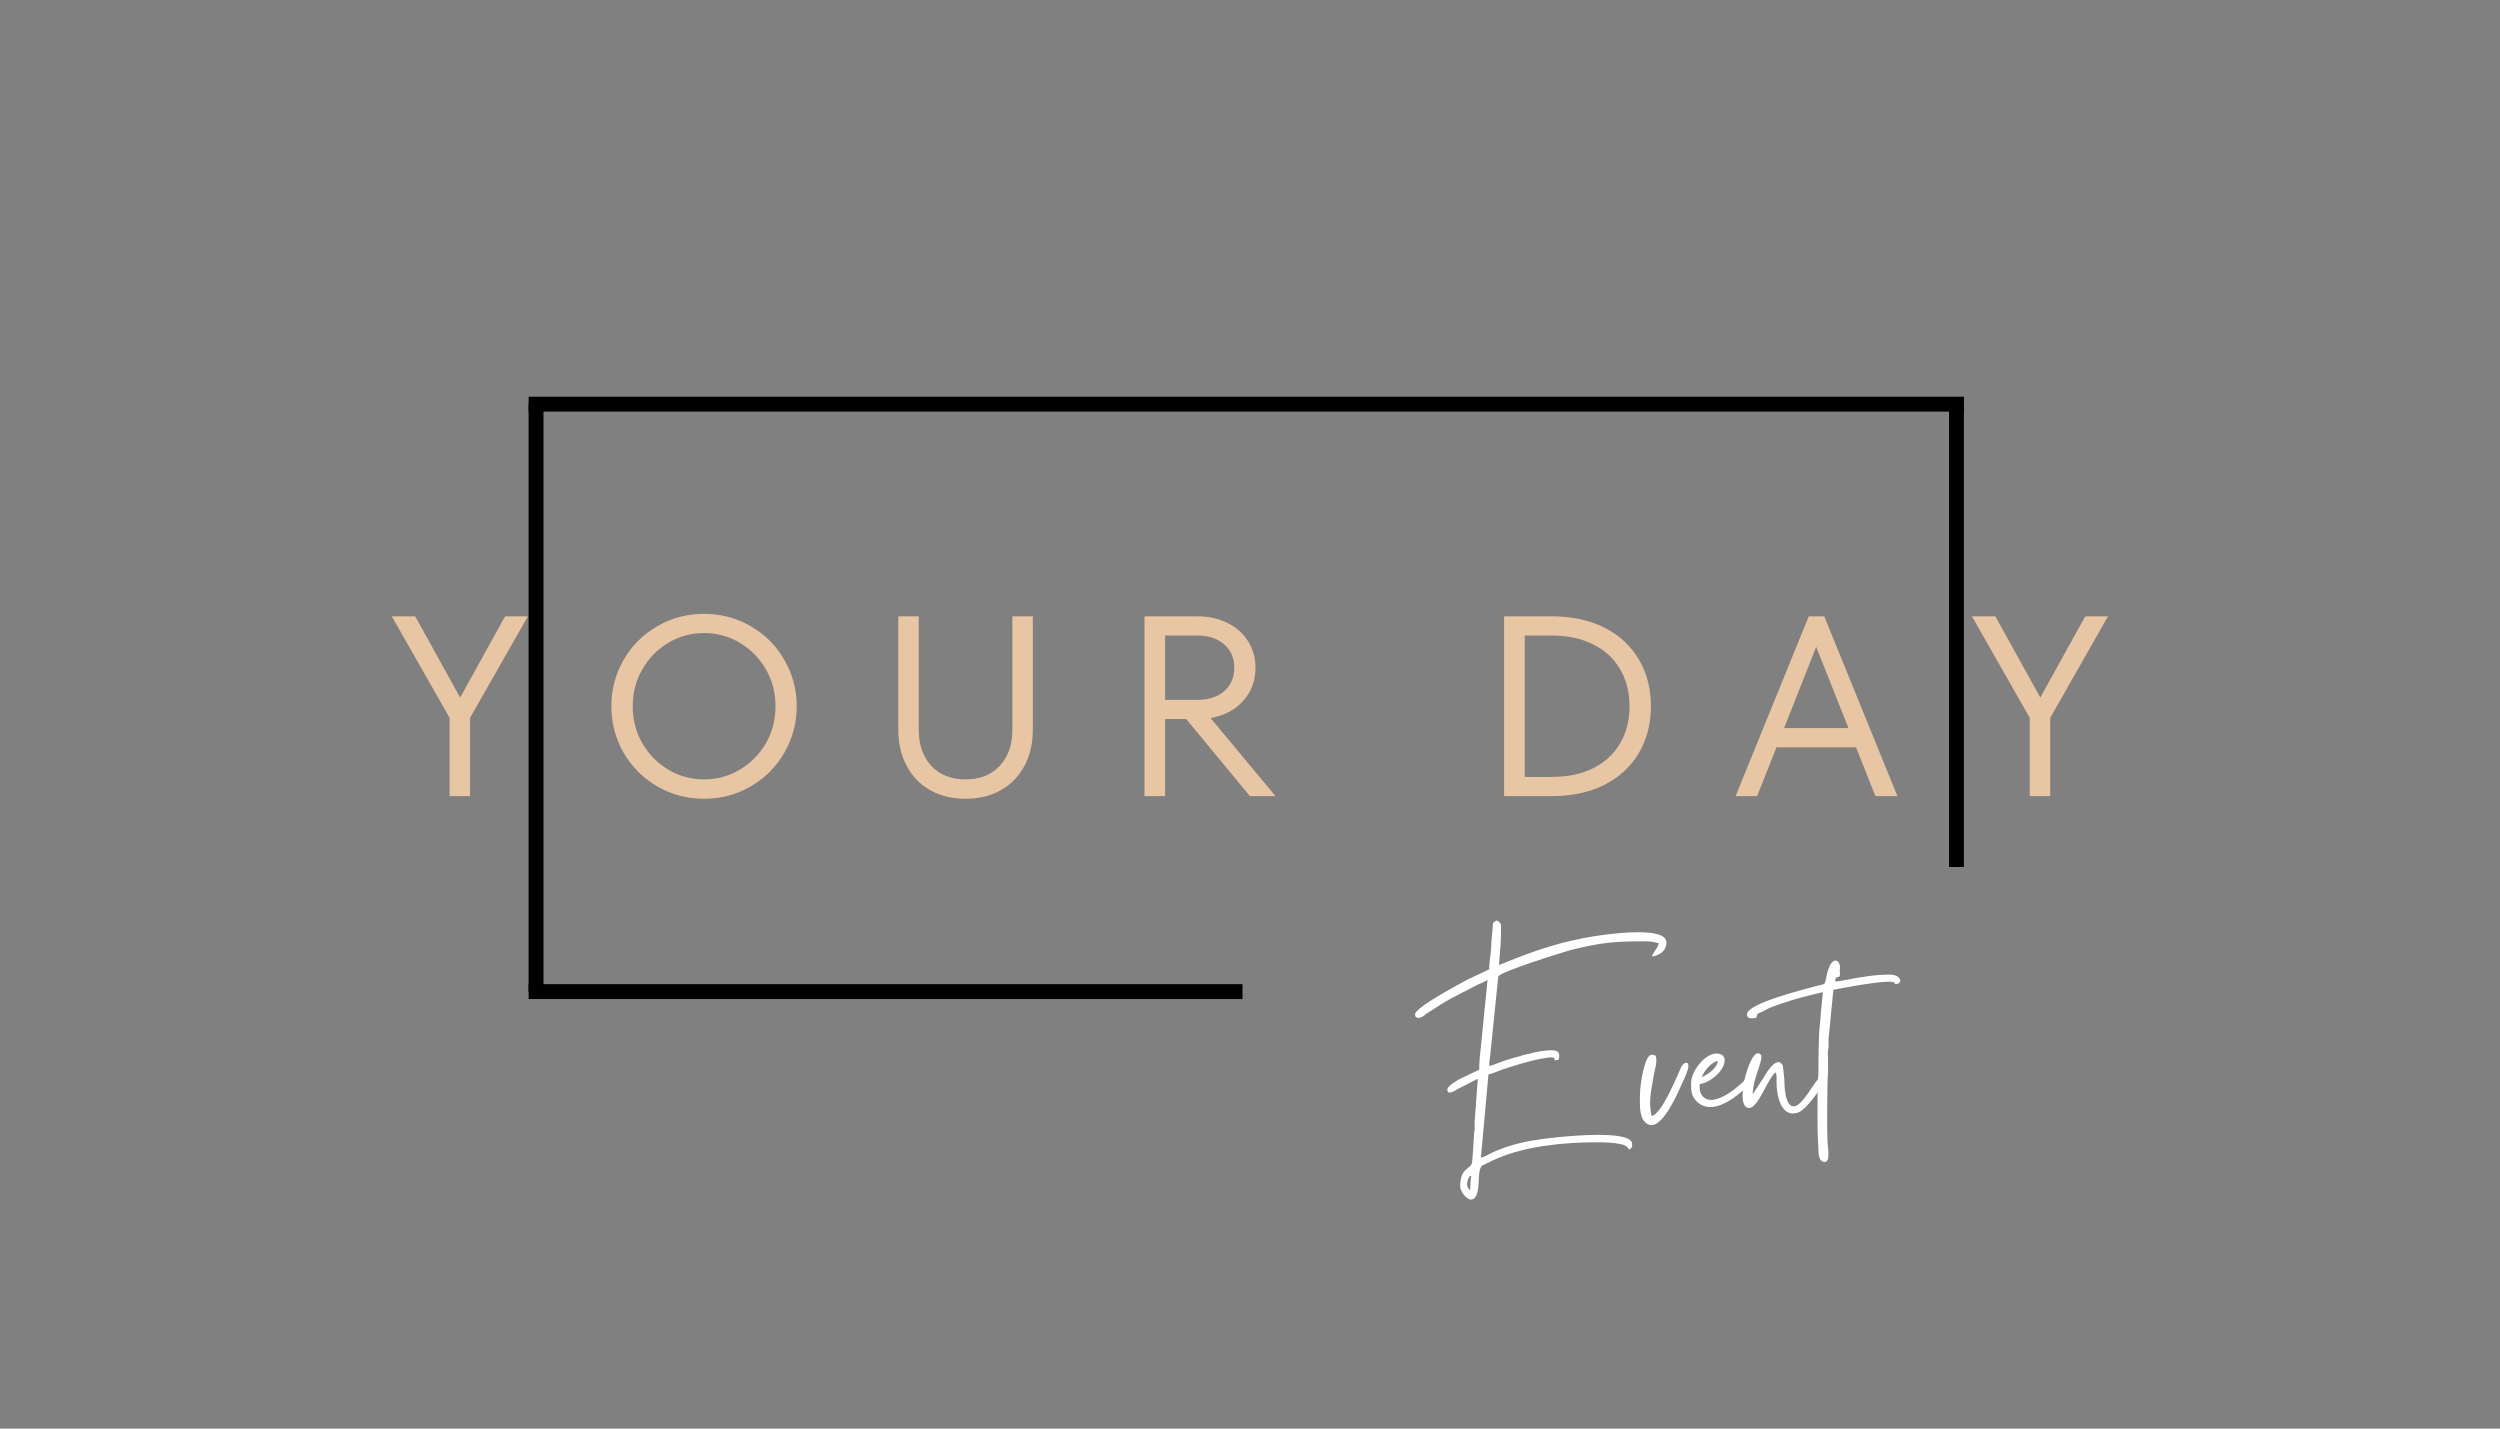 <?xml version="1.0" encoding="UTF-8"?>
<svg xmlns="http://www.w3.org/2000/svg" xmlns:xlink="http://www.w3.org/1999/xlink" width="336" zoomAndPan="magnify" viewBox="0 0 252 144" height="192" preserveAspectRatio="xMidYMid meet" version="1.0">
  <rect x="0" y="0" width="252" height="144" fill="#808080" stroke="none"/>
  <defs>
    <g></g>
  </defs>
  <g fill="#e8c5a3" fill-opacity="1">
    <g transform="translate(39.101, 80.25)">
      <g>
        <path d="M 7.281 -9.938 L 11.812 -18.125 L 14.109 -18.125 L 8.281 -7.891 L 8.281 0 L 6.219 0 L 6.219 -7.891 L 0.391 -18.125 L 2.75 -18.125 Z M 7.281 -9.938 "></path>
      </g>
    </g>
  </g>
  <g fill="#e8c5a3" fill-opacity="1">
    <g transform="translate(60.202, 80.25)">
      <g>
        <path d="M 10.766 0.266 C 9.055 0.266 7.484 -0.148 6.047 -0.984 C 4.617 -1.816 3.488 -2.945 2.656 -4.375 C 1.832 -5.812 1.422 -7.375 1.422 -9.062 C 1.422 -10.75 1.832 -12.305 2.656 -13.734 C 3.488 -15.172 4.617 -16.301 6.047 -17.125 C 7.484 -17.957 9.055 -18.375 10.766 -18.375 C 12.473 -18.375 14.039 -17.957 15.469 -17.125 C 16.906 -16.301 18.035 -15.172 18.859 -13.734 C 19.691 -12.305 20.109 -10.75 20.109 -9.062 C 20.109 -7.375 19.691 -5.812 18.859 -4.375 C 18.035 -2.945 16.906 -1.816 15.469 -0.984 C 14.039 -0.148 12.473 0.266 10.766 0.266 Z M 10.766 -1.688 C 12.078 -1.688 13.281 -2.016 14.375 -2.672 C 15.477 -3.328 16.352 -4.211 17 -5.328 C 17.645 -6.453 17.969 -7.695 17.969 -9.062 C 17.969 -10.426 17.645 -11.664 17 -12.781 C 16.352 -13.906 15.477 -14.797 14.375 -15.453 C 13.281 -16.109 12.078 -16.438 10.766 -16.438 C 9.453 -16.438 8.25 -16.109 7.156 -15.453 C 6.062 -14.797 5.191 -13.906 4.547 -12.781 C 3.898 -11.664 3.578 -10.426 3.578 -9.062 C 3.578 -7.695 3.898 -6.453 4.547 -5.328 C 5.191 -4.211 6.062 -3.328 7.156 -2.672 C 8.25 -2.016 9.453 -1.688 10.766 -1.688 Z M 10.766 -1.688 "></path>
      </g>
    </g>
  </g>
  <g fill="#e8c5a3" fill-opacity="1">
    <g transform="translate(88.344, 80.25)">
      <g>
        <path d="M 8.984 0.266 C 7.641 0.266 6.453 -0.02 5.422 -0.594 C 4.398 -1.176 3.609 -1.992 3.047 -3.047 C 2.484 -4.109 2.203 -5.32 2.203 -6.688 L 2.203 -18.125 L 4.266 -18.125 L 4.266 -6.688 C 4.266 -5.176 4.688 -3.961 5.531 -3.047 C 6.383 -2.141 7.535 -1.688 8.984 -1.688 C 10.43 -1.688 11.578 -2.141 12.422 -3.047 C 13.273 -3.961 13.703 -5.176 13.703 -6.688 L 13.703 -18.125 L 15.766 -18.125 L 15.766 -6.688 C 15.766 -5.32 15.484 -4.109 14.922 -3.047 C 14.359 -1.992 13.562 -1.176 12.531 -0.594 C 11.508 -0.02 10.328 0.266 8.984 0.266 Z M 8.984 0.266 "></path>
      </g>
    </g>
  </g>
  <g fill="#e8c5a3" fill-opacity="1">
    <g transform="translate(112.914, 80.25)">
      <g>
        <path d="M 13.078 0 L 6.656 -7.766 L 4.531 -7.766 L 4.531 0 L 2.453 0 L 2.453 -18.125 L 7.766 -18.125 C 8.922 -18.125 9.941 -17.898 10.828 -17.453 C 11.723 -17.004 12.414 -16.383 12.906 -15.594 C 13.395 -14.812 13.641 -13.926 13.641 -12.938 C 13.641 -11.645 13.227 -10.535 12.406 -9.609 C 11.594 -8.691 10.492 -8.113 9.109 -7.875 L 15.656 0 Z M 4.531 -16.188 L 4.531 -9.703 L 7.766 -9.703 C 8.898 -9.703 9.805 -9.992 10.484 -10.578 C 11.16 -11.172 11.5 -11.957 11.5 -12.938 C 11.5 -13.926 11.16 -14.711 10.484 -15.297 C 9.805 -15.891 8.898 -16.188 7.766 -16.188 Z M 4.531 -16.188 "></path>
      </g>
    </g>
  </g>
  <g fill="#e8c5a3" fill-opacity="1">
    <g transform="translate(135.309, 80.25)">
      <g></g>
    </g>
  </g>
  <g fill="#e8c5a3" fill-opacity="1">
    <g transform="translate(149.162, 80.25)">
      <g>
        <path d="M 2.453 0 L 2.453 -18.125 L 7.25 -18.125 C 9.27 -18.125 11.031 -17.75 12.531 -17 C 14.031 -16.25 15.191 -15.188 16.016 -13.812 C 16.836 -12.438 17.25 -10.852 17.25 -9.062 C 17.25 -7.27 16.836 -5.688 16.016 -4.312 C 15.191 -2.938 14.031 -1.875 12.531 -1.125 C 11.031 -0.375 9.27 0 7.25 0 Z M 7.25 -1.938 C 8.852 -1.938 10.242 -2.227 11.422 -2.812 C 12.609 -3.406 13.516 -4.238 14.141 -5.312 C 14.773 -6.395 15.094 -7.645 15.094 -9.062 C 15.094 -10.477 14.773 -11.723 14.141 -12.797 C 13.516 -13.879 12.609 -14.711 11.422 -15.297 C 10.242 -15.891 8.852 -16.188 7.25 -16.188 L 4.531 -16.188 L 4.531 -1.938 Z M 7.25 -1.938 "></path>
      </g>
    </g>
  </g>
  <g fill="#e8c5a3" fill-opacity="1">
    <g transform="translate(174.431, 80.25)">
      <g>
        <path d="M 16.828 0 L 14.609 0 L 12.656 -4.922 L 4.641 -4.922 L 2.688 0 L 0.516 0 L 7.891 -18.125 L 9.453 -18.125 Z M 11.891 -6.859 L 8.641 -15.047 L 5.406 -6.859 Z M 11.891 -6.859 "></path>
      </g>
    </g>
  </g>
  <g fill="#e8c5a3" fill-opacity="1">
    <g transform="translate(198.38, 80.25)">
      <g>
        <path d="M 7.281 -9.938 L 11.812 -18.125 L 14.109 -18.125 L 8.281 -7.891 L 8.281 0 L 6.219 0 L 6.219 -7.891 L 0.391 -18.125 L 2.75 -18.125 Z M 7.281 -9.938 "></path>
      </g>
    </g>
  </g>
  <path stroke-linecap="butt" transform="matrix(0.75, -0, 0, 0.75, 53.285, 39.99)" fill="none" stroke-linejoin="miter" d="M 0.001 0.998 L 192.907 0.998 " stroke="#000000" stroke-width="2" stroke-opacity="1" stroke-miterlimit="4"></path>
  <path stroke-linecap="butt" transform="matrix(0, -0.75, 0.75, 0, 53.28, 99.948)" fill="none" stroke-linejoin="miter" d="M -0.001 1.002 L 78.952 1.002 " stroke="#000000" stroke-width="2" stroke-opacity="1" stroke-miterlimit="4"></path>
  <path stroke-linecap="butt" transform="matrix(0, -0.75, 0.75, 0, 196.461, 87.396)" fill="none" stroke-linejoin="miter" d="M 0.002 0.999 L 62.216 0.999 " stroke="#000000" stroke-width="2" stroke-opacity="1" stroke-miterlimit="4"></path>
  <g fill="#ffffff" fill-opacity="1">
    <g transform="translate(143.591, 112.934)">
      <g>
        <path d="M 4.602 7.047 C 4.242 6.785 4.219 6.328 4.41 5.898 C 4.531 5.684 4.484 5.633 4.723 5.586 C 4.652 5.754 4.602 6.785 4.602 7.047 Z M 6.52 -15.223 L 4.434 -14.242 C 3.738 -13.879 -0.957 -11.387 -0.957 -10.691 C -0.957 -10.43 -0.816 -10.332 -0.625 -10.332 C -0.48 -10.332 -0.312 -10.406 -0.168 -10.477 C 0.023 -10.598 0.047 -10.645 0.215 -10.766 C 0.406 -10.883 0.527 -10.98 0.695 -11.074 C 1.293 -11.484 1.895 -11.844 2.516 -12.203 L 5.371 -13.688 C 5.707 -13.809 6.043 -13.977 6.352 -14.145 L 5.684 -7.434 C 5.586 -6.641 5.516 -5.922 5.516 -5.105 L 3.738 -4.266 C 3.43 -4.125 2.301 -3.477 2.301 -3.117 C 2.301 -2.875 2.398 -2.805 2.543 -2.805 C 2.852 -2.805 3.332 -3.164 3.355 -3.164 L 5.371 -4.195 L 5.059 0.07 C 5.035 0.336 5.059 0.574 5.059 0.816 C 5.035 1.152 4.988 1.102 4.988 1.488 C 4.961 1.871 4.844 4.098 4.77 4.34 C 4.578 4.938 3.598 4.793 3.598 6.664 C 3.598 7.121 4.195 7.984 4.699 7.984 C 5.035 7.984 5.348 7.625 5.441 6.543 C 5.488 5.898 5.441 4.82 5.824 4.555 C 5.992 4.461 6.258 4.34 6.52 4.219 C 6.809 4.051 6.977 3.98 7.289 3.859 C 10.238 2.566 14.145 2.207 17.383 2.207 C 18.242 2.207 19.012 2.254 19.539 2.348 C 20.57 2.516 20.426 2.781 20.664 2.949 C 20.906 2.637 20.93 2.875 20.93 2.375 C 20.93 1.68 19.395 1.461 17.547 1.461 C 14.938 1.461 11.723 1.871 11.148 1.988 C 9.711 2.207 8.246 2.613 6.953 3.188 C 6.594 3.332 6.066 3.715 5.684 3.738 L 6.449 -4.652 C 6.738 -4.676 6.977 -4.793 7.215 -4.891 C 8.512 -5.395 11.629 -6.352 12.852 -6.352 C 13.066 -6.352 13.113 -6.234 13.137 -6.043 C 13.352 -6.066 13.352 -6.09 13.52 -6.113 C 13.664 -6.738 13.594 -7.07 12.777 -7.07 C 12.539 -7.07 12.273 -7.047 11.938 -7 C 11.051 -6.906 9.109 -6.352 8.27 -6.09 C 7.793 -5.945 6.879 -5.539 6.52 -5.488 C 6.52 -5.969 6.641 -6.543 6.664 -6.977 L 7.434 -14.504 C 7.719 -15.031 14.121 -16.996 14.793 -17.188 C 17.98 -17.957 19.133 -18.051 22.391 -18.051 C 22.941 -18.051 23.207 -17.934 23.613 -17.859 C 23.543 -17.43 23.086 -16.973 22.918 -16.52 C 23.566 -16.59 24.383 -17.02 24.383 -17.934 C 24.383 -18.723 23.109 -18.965 21.527 -18.965 C 19.273 -18.965 16.324 -18.461 15.559 -18.27 C 13.258 -17.836 10.645 -16.926 8.512 -16.062 C 8.223 -15.965 7.766 -15.727 7.504 -15.68 C 7.625 -17.07 7.719 -17.98 7.719 -19.516 C 7.719 -19.922 7.527 -20.02 7.266 -20.16 C 6.762 -19.875 6.93 -19.875 6.855 -19.203 C 6.832 -18.797 6.738 -18.219 6.738 -17.859 C 6.738 -16.973 6.52 -16.133 6.52 -15.223 Z M 6.52 -15.223 "></path>
      </g>
    </g>
  </g>
  <g fill="#ffffff" fill-opacity="1">
    <g transform="translate(165.287, 112.934)">
      <g>
        <path d="M 0.023 -2.613 C 0.023 -1.797 -0.098 -0.43 0.527 0.168 C 0.742 0.383 0.957 0.48 1.176 0.48 C 2.469 0.48 3.883 -2.875 4.242 -3.668 C 4.484 -4.195 5.297 -5.801 4.676 -5.801 C 4.219 -5.801 4.004 -4.891 3.766 -4.434 C 3.379 -3.621 2.156 -0.672 1.199 -0.43 C 0.887 -1.797 1.102 -2.734 1.344 -4.148 C 1.488 -5.129 1.848 -5.992 1.582 -6.543 C 1.414 -6.57 1.414 -6.617 1.199 -6.617 C 0.48 -6.617 0.023 -3.598 0.023 -2.613 Z M 0.023 -2.613 "></path>
      </g>
    </g>
  </g>
  <g fill="#ffffff" fill-opacity="1">
    <g transform="translate(170.441, 112.934)">
      <g>
        <path d="M 1.102 -4.34 C 1.27 -4.938 2.062 -5.875 2.711 -5.992 C 2.637 -5.227 1.703 -4.652 1.102 -4.34 Z M 0.023 -3.766 C 0.023 -3.094 0 -2.492 0.574 -1.918 C 0.984 -1.512 1.461 -1.344 1.965 -1.344 C 3.43 -1.344 5.082 -2.805 5.969 -3.691 C 6.184 -3.957 6.184 -3.98 6.113 -4.34 C 5.395 -4.34 5.777 -4.242 4.793 -3.477 C 4.625 -3.355 4.555 -3.262 4.363 -3.117 C 3.883 -2.758 2.875 -2.062 2.039 -2.062 C 1.75 -2.062 1.461 -2.156 1.246 -2.375 C 0.84 -2.781 0.887 -3.164 0.887 -3.668 C 1.629 -3.715 2.492 -4.41 2.875 -4.844 C 3.621 -5.777 3.621 -6.738 2.566 -6.738 C 1.414 -6.738 0.023 -4.961 0.023 -3.766 Z M 0.023 -3.766 "></path>
      </g>
    </g>
  </g>
  <g fill="#ffffff" fill-opacity="1">
    <g transform="translate(175.643, 112.934)">
      <g>
        <path d="M 0.672 -1.246 C 1.605 -1.246 2.566 -4.316 3.355 -4.844 C 3.57 -4.387 3.238 -3.43 3.715 -1.988 C 3.934 -1.344 4.34 -0.695 5.082 -0.695 C 5.227 -0.695 5.371 -0.719 5.539 -0.766 C 6.09 -0.91 6.855 -1.871 7.191 -2.301 C 7.336 -2.492 8.75 -4.266 7.816 -4.266 C 7.383 -4.266 6.113 -1.414 5.156 -1.414 C 4.266 -1.414 4.219 -3.547 4.219 -4.148 L 4.074 -5.488 C 3.957 -5.754 3.789 -5.875 3.621 -5.875 C 3.043 -5.875 2.324 -4.652 2.18 -4.387 L 1.031 -2.637 C 1.031 -4.508 2.59 -6.762 1.535 -6.762 C 0.625 -6.762 -0.863 -1.246 0.672 -1.246 Z M 0.672 -1.246 "></path>
      </g>
    </g>
  </g>
  <g fill="#ffffff" fill-opacity="1">
    <g transform="translate(182.836, 112.934)">
      <g>
        <path d="M -6.738 -10.691 C -6.738 -10.355 -6.496 -10.285 -6.234 -10.285 C -6.09 -10.285 -5.945 -10.309 -5.824 -10.332 C -5.609 -10.789 -5.848 -10.691 -5.25 -10.934 C -4.961 -11.051 -4.746 -11.219 -4.461 -11.34 C -2.973 -11.914 -1.605 -12.324 -0.023 -12.707 C 0.215 -12.777 0.766 -12.875 0.91 -12.922 L 0.695 -10.691 C 0.672 -10.379 0.648 -9.852 0.598 -9.543 C 0.48 -8.848 0.457 -5.609 0.457 -4.699 L 0.383 -3.57 C 0.383 -1.82 0.312 1.031 0.457 2.758 C 0.457 3.332 0.48 4.195 1.102 4.195 C 1.727 4.195 1.367 2.543 1.367 1.988 C 1.32 0.934 1.344 -3.859 1.414 -4.578 C 1.461 -5.082 1.414 -6.16 1.414 -6.855 C 1.414 -7.191 1.488 -7.191 1.488 -7.504 C 1.488 -7.742 1.461 -8.031 1.488 -8.246 L 1.965 -13.16 C 2.543 -13.281 6.184 -13.977 7.504 -13.977 C 7.672 -13.977 7.793 -13.977 7.887 -13.953 C 8.176 -13.879 8.102 -13.977 8.176 -13.738 C 9.086 -13.738 8.797 -14.695 7.672 -14.695 C 6.211 -14.695 4.793 -14.457 3.402 -14.191 C 3.043 -14.145 2.543 -14 2.156 -14 C 2.156 -14.77 2.637 -14.145 2.637 -14.77 C 2.637 -14.91 2.613 -15.008 2.613 -15.078 C 2.59 -15.32 2.637 -15.129 2.637 -15.414 C 2.637 -15.797 2.445 -16.109 2.18 -16.109 C 1.871 -16.109 1.488 -15.68 1.246 -14.383 C 1.078 -13.57 1.152 -13.785 0.145 -13.52 C -1.223 -13.137 -6.738 -11.77 -6.738 -10.691 Z M -6.738 -10.691 "></path>
      </g>
    </g>
  </g>
  <path stroke-linecap="butt" transform="matrix(0.75, 0, 0, 0.75, 53.285, 99.204)" fill="none" stroke-linejoin="miter" d="M 0.001 0.999 L 95.943 0.999 " stroke="#000000" stroke-width="2" stroke-opacity="1" stroke-miterlimit="4"></path>
</svg>
